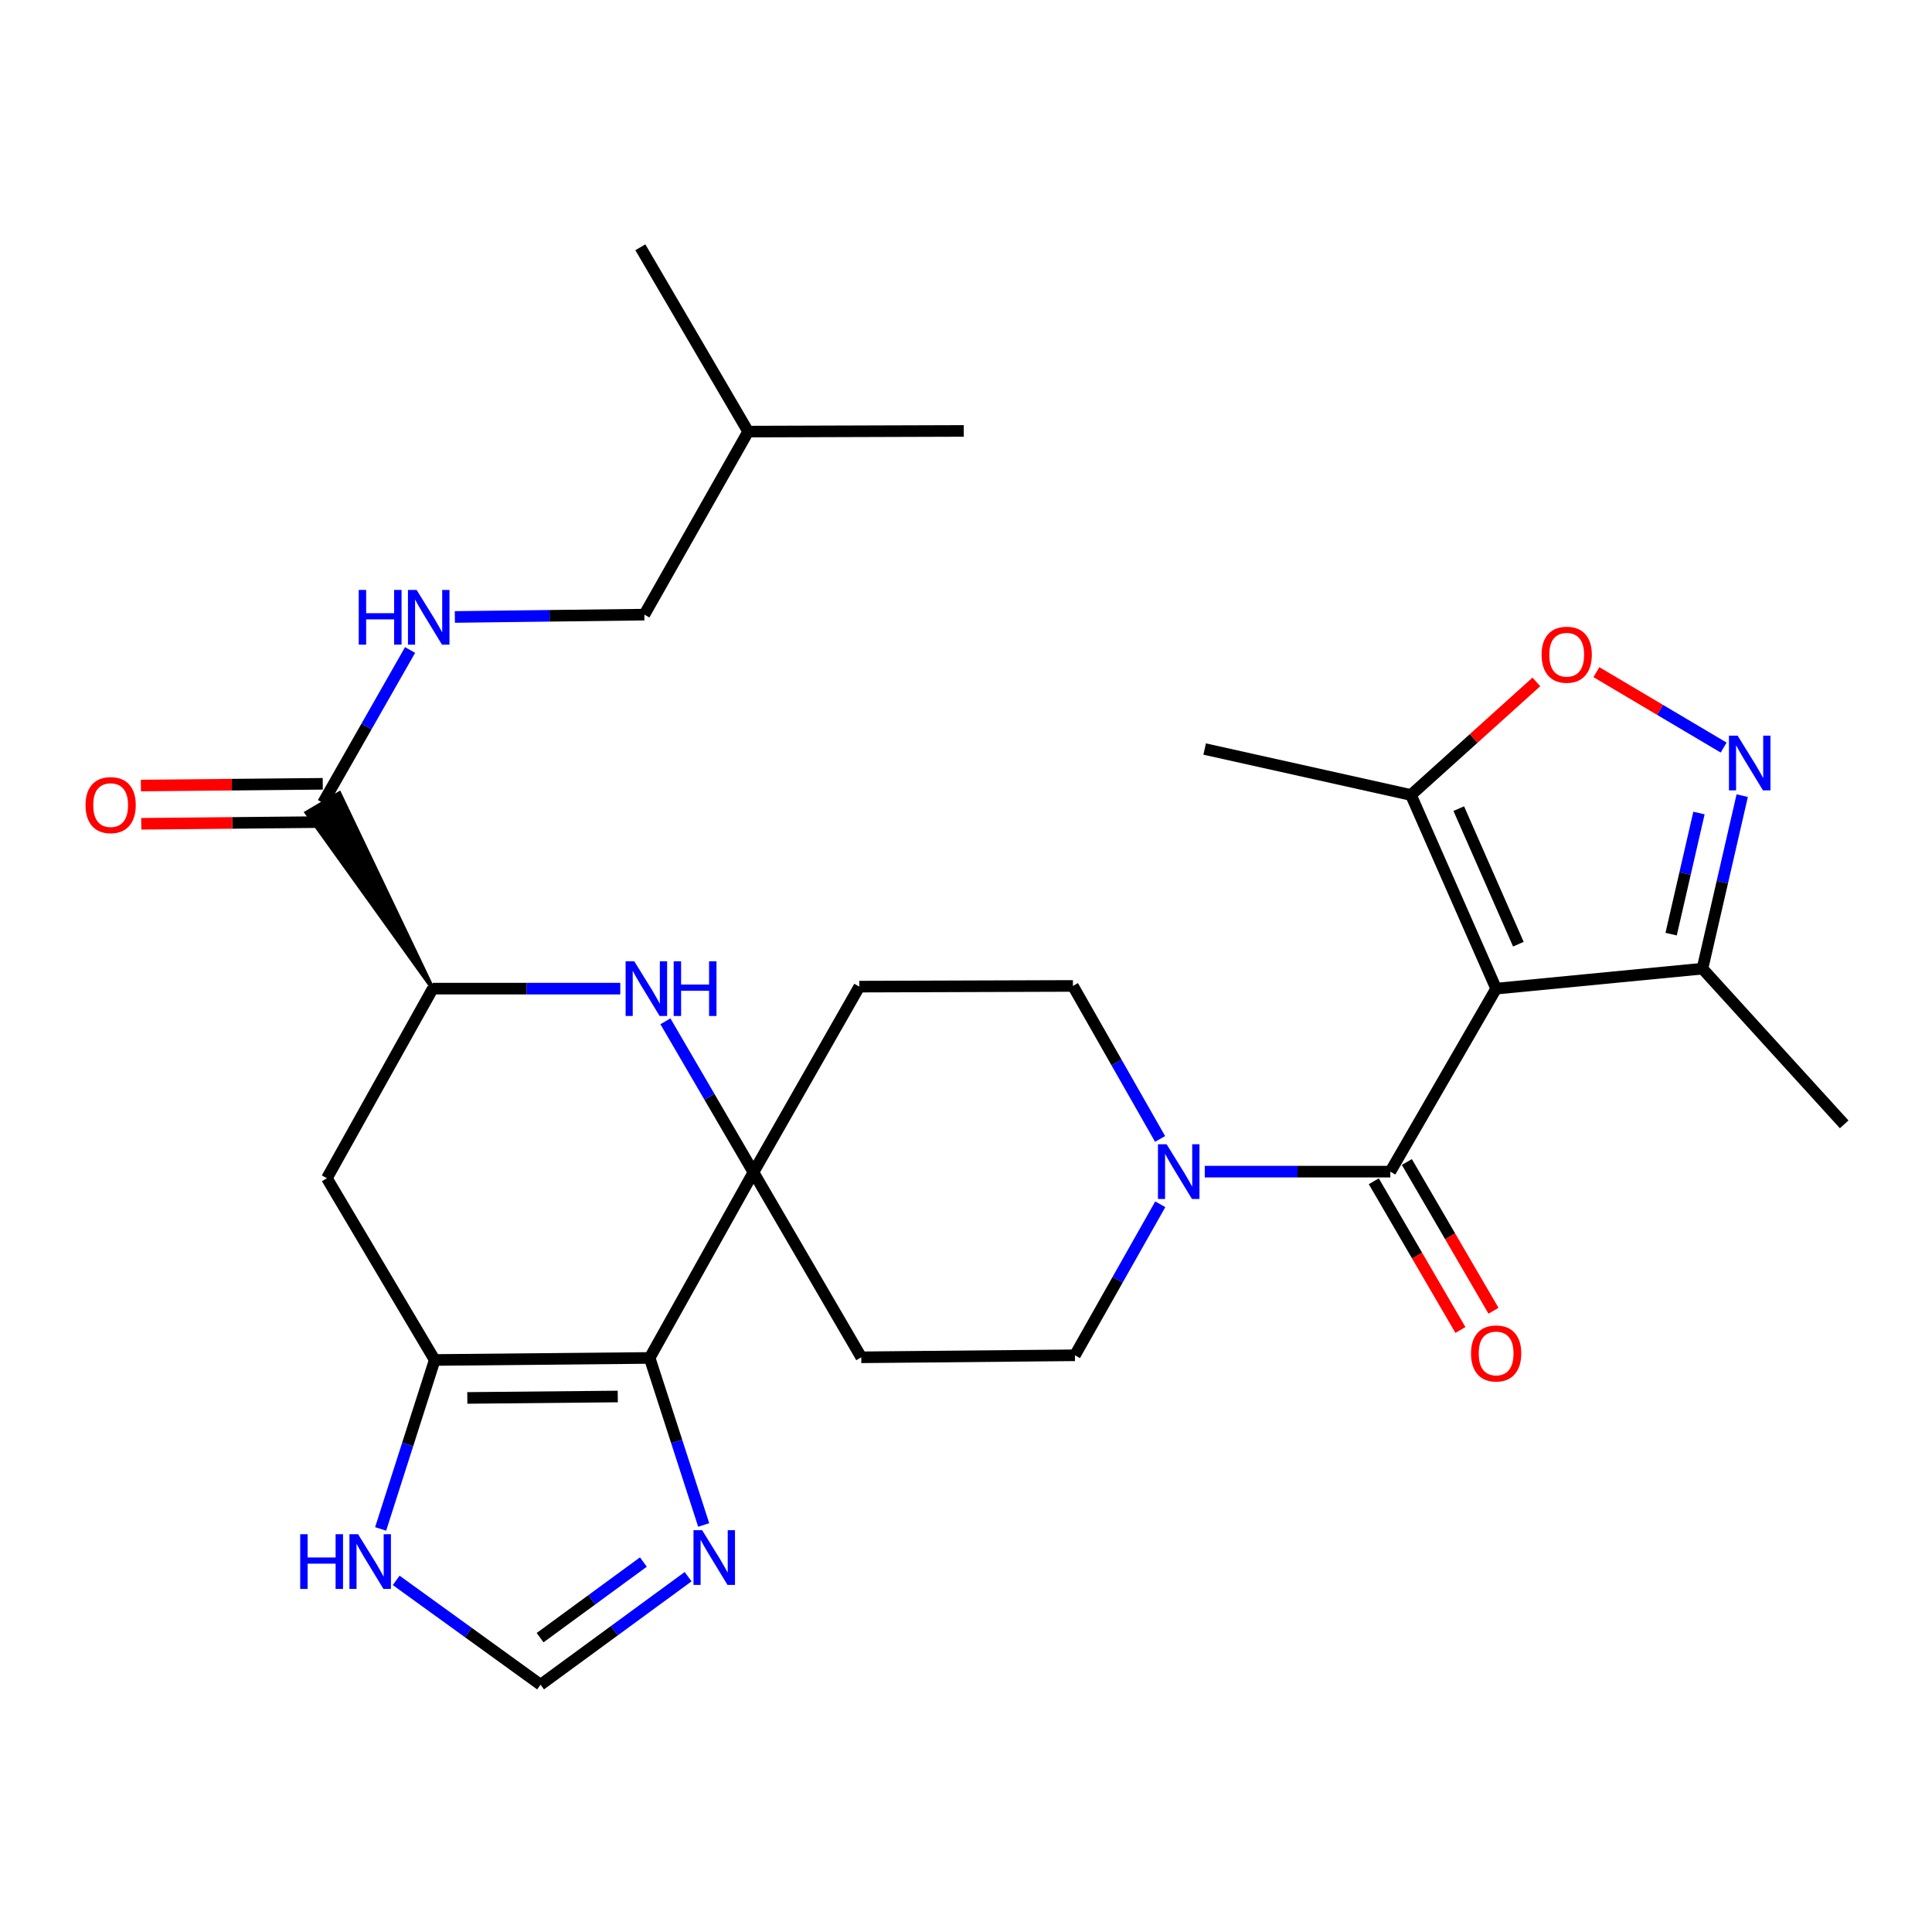 <?xml version='1.0' encoding='iso-8859-1'?>
<svg version='1.1' baseProfile='full'
              xmlns='http://www.w3.org/2000/svg'
                      xmlns:rdkit='http://www.rdkit.org/xml'
                      xmlns:xlink='http://www.w3.org/1999/xlink'
                  xml:space='preserve'
width='1000px' height='1000px' viewBox='0 0 1000 1000'>
<!-- END OF HEADER -->
<rect style='opacity:1.0;fill:#FFFFFF;stroke:none' width='1000' height='1000' x='0' y='0'> </rect>
<path class='bond-2' d='M 774.393,511.715 L 719.633,606.439' style='fill:none;fill-rule:evenodd;stroke:#000000;stroke-width:6px;stroke-linecap:butt;stroke-linejoin:miter;stroke-opacity:1' />
<path class='bond-9' d='M 774.393,511.715 L 730.315,411.48' style='fill:none;fill-rule:evenodd;stroke:#000000;stroke-width:6px;stroke-linecap:butt;stroke-linejoin:miter;stroke-opacity:1' />
<path class='bond-9' d='M 785.907,488.709 L 755.052,418.545' style='fill:none;fill-rule:evenodd;stroke:#000000;stroke-width:6px;stroke-linecap:butt;stroke-linejoin:miter;stroke-opacity:1' />
<path class='bond-11' d='M 774.393,511.715 L 881.184,501.375' style='fill:none;fill-rule:evenodd;stroke:#000000;stroke-width:6px;stroke-linecap:butt;stroke-linejoin:miter;stroke-opacity:1' />
<path class='bond-0' d='M 336.261,702.868 L 389.987,606.78' style='fill:none;fill-rule:evenodd;stroke:#000000;stroke-width:6px;stroke-linecap:butt;stroke-linejoin:miter;stroke-opacity:1' />
<path class='bond-3' d='M 336.261,702.868 L 225.004,703.924' style='fill:none;fill-rule:evenodd;stroke:#000000;stroke-width:6px;stroke-linecap:butt;stroke-linejoin:miter;stroke-opacity:1' />
<path class='bond-3' d='M 319.76,722.826 L 241.88,723.565' style='fill:none;fill-rule:evenodd;stroke:#000000;stroke-width:6px;stroke-linecap:butt;stroke-linejoin:miter;stroke-opacity:1' />
<path class='bond-8' d='M 336.261,702.868 L 350.246,746.094' style='fill:none;fill-rule:evenodd;stroke:#000000;stroke-width:6px;stroke-linecap:butt;stroke-linejoin:miter;stroke-opacity:1' />
<path class='bond-8' d='M 350.246,746.094 L 364.231,789.319' style='fill:none;fill-rule:evenodd;stroke:#0000FF;stroke-width:6px;stroke-linecap:butt;stroke-linejoin:miter;stroke-opacity:1' />
<path class='bond-1' d='M 389.987,606.78 L 445.791,702.538' style='fill:none;fill-rule:evenodd;stroke:#000000;stroke-width:6px;stroke-linecap:butt;stroke-linejoin:miter;stroke-opacity:1' />
<path class='bond-4' d='M 389.987,606.78 L 367.202,567.703' style='fill:none;fill-rule:evenodd;stroke:#000000;stroke-width:6px;stroke-linecap:butt;stroke-linejoin:miter;stroke-opacity:1' />
<path class='bond-4' d='M 367.202,567.703 L 344.417,528.626' style='fill:none;fill-rule:evenodd;stroke:#0000FF;stroke-width:6px;stroke-linecap:butt;stroke-linejoin:miter;stroke-opacity:1' />
<path class='bond-30' d='M 389.987,606.78 L 444.779,510.681' style='fill:none;fill-rule:evenodd;stroke:#000000;stroke-width:6px;stroke-linecap:butt;stroke-linejoin:miter;stroke-opacity:1' />
<path class='bond-6' d='M 719.633,606.439 L 671.607,606.439' style='fill:none;fill-rule:evenodd;stroke:#000000;stroke-width:6px;stroke-linecap:butt;stroke-linejoin:miter;stroke-opacity:1' />
<path class='bond-6' d='M 671.607,606.439 L 623.581,606.439' style='fill:none;fill-rule:evenodd;stroke:#0000FF;stroke-width:6px;stroke-linecap:butt;stroke-linejoin:miter;stroke-opacity:1' />
<path class='bond-21' d='M 711.078,611.422 L 733.496,649.912' style='fill:none;fill-rule:evenodd;stroke:#000000;stroke-width:6px;stroke-linecap:butt;stroke-linejoin:miter;stroke-opacity:1' />
<path class='bond-21' d='M 733.496,649.912 L 755.913,688.402' style='fill:none;fill-rule:evenodd;stroke:#FF0000;stroke-width:6px;stroke-linecap:butt;stroke-linejoin:miter;stroke-opacity:1' />
<path class='bond-21' d='M 728.189,601.456 L 750.606,639.946' style='fill:none;fill-rule:evenodd;stroke:#000000;stroke-width:6px;stroke-linecap:butt;stroke-linejoin:miter;stroke-opacity:1' />
<path class='bond-21' d='M 750.606,639.946 L 773.024,678.436' style='fill:none;fill-rule:evenodd;stroke:#FF0000;stroke-width:6px;stroke-linecap:butt;stroke-linejoin:miter;stroke-opacity:1' />
<path class='bond-14' d='M 225.004,703.924 L 211.01,747.649' style='fill:none;fill-rule:evenodd;stroke:#000000;stroke-width:6px;stroke-linecap:butt;stroke-linejoin:miter;stroke-opacity:1' />
<path class='bond-14' d='M 211.01,747.649 L 197.015,791.374' style='fill:none;fill-rule:evenodd;stroke:#0000FF;stroke-width:6px;stroke-linecap:butt;stroke-linejoin:miter;stroke-opacity:1' />
<path class='bond-31' d='M 225.004,703.924 L 169.199,609.86' style='fill:none;fill-rule:evenodd;stroke:#000000;stroke-width:6px;stroke-linecap:butt;stroke-linejoin:miter;stroke-opacity:1' />
<path class='bond-7' d='M 321.052,511.715 L 272.522,511.715' style='fill:none;fill-rule:evenodd;stroke:#0000FF;stroke-width:6px;stroke-linecap:butt;stroke-linejoin:miter;stroke-opacity:1' />
<path class='bond-7' d='M 272.522,511.715 L 223.992,511.715' style='fill:none;fill-rule:evenodd;stroke:#000000;stroke-width:6px;stroke-linecap:butt;stroke-linejoin:miter;stroke-opacity:1' />
<path class='bond-5' d='M 901.767,411.826 L 891.476,456.601' style='fill:none;fill-rule:evenodd;stroke:#0000FF;stroke-width:6px;stroke-linecap:butt;stroke-linejoin:miter;stroke-opacity:1' />
<path class='bond-5' d='M 891.476,456.601 L 881.184,501.375' style='fill:none;fill-rule:evenodd;stroke:#000000;stroke-width:6px;stroke-linecap:butt;stroke-linejoin:miter;stroke-opacity:1' />
<path class='bond-5' d='M 879.382,420.823 L 872.178,452.165' style='fill:none;fill-rule:evenodd;stroke:#0000FF;stroke-width:6px;stroke-linecap:butt;stroke-linejoin:miter;stroke-opacity:1' />
<path class='bond-5' d='M 872.178,452.165 L 864.974,483.507' style='fill:none;fill-rule:evenodd;stroke:#000000;stroke-width:6px;stroke-linecap:butt;stroke-linejoin:miter;stroke-opacity:1' />
<path class='bond-29' d='M 892.156,386.94 L 859.221,367.422' style='fill:none;fill-rule:evenodd;stroke:#0000FF;stroke-width:6px;stroke-linecap:butt;stroke-linejoin:miter;stroke-opacity:1' />
<path class='bond-29' d='M 859.221,367.422 L 826.286,347.904' style='fill:none;fill-rule:evenodd;stroke:#FF0000;stroke-width:6px;stroke-linecap:butt;stroke-linejoin:miter;stroke-opacity:1' />
<path class='bond-19' d='M 600.461,589.514 L 577.902,549.916' style='fill:none;fill-rule:evenodd;stroke:#0000FF;stroke-width:6px;stroke-linecap:butt;stroke-linejoin:miter;stroke-opacity:1' />
<path class='bond-19' d='M 577.902,549.916 L 555.344,510.318' style='fill:none;fill-rule:evenodd;stroke:#000000;stroke-width:6px;stroke-linecap:butt;stroke-linejoin:miter;stroke-opacity:1' />
<path class='bond-20' d='M 600.557,623.329 L 578.467,662.411' style='fill:none;fill-rule:evenodd;stroke:#0000FF;stroke-width:6px;stroke-linecap:butt;stroke-linejoin:miter;stroke-opacity:1' />
<path class='bond-20' d='M 578.467,662.411 L 556.378,701.493' style='fill:none;fill-rule:evenodd;stroke:#000000;stroke-width:6px;stroke-linecap:butt;stroke-linejoin:miter;stroke-opacity:1' />
<path class='bond-12' d='M 223.992,511.715 L 169.199,609.86' style='fill:none;fill-rule:evenodd;stroke:#000000;stroke-width:6px;stroke-linecap:butt;stroke-linejoin:miter;stroke-opacity:1' />
<path class='bond-13' d='M 223.992,511.715 L 175.675,410.555 L 158.631,420.634 Z' style='fill:#000000;fill-rule:evenodd;fill-opacity:1;stroke:#000000;stroke-width:2px;stroke-linecap:butt;stroke-linejoin:miter;stroke-opacity:1;' />
<path class='bond-15' d='M 356.166,816.096 L 317.981,844.053' style='fill:none;fill-rule:evenodd;stroke:#0000FF;stroke-width:6px;stroke-linecap:butt;stroke-linejoin:miter;stroke-opacity:1' />
<path class='bond-15' d='M 317.981,844.053 L 279.796,872.009' style='fill:none;fill-rule:evenodd;stroke:#000000;stroke-width:6px;stroke-linecap:butt;stroke-linejoin:miter;stroke-opacity:1' />
<path class='bond-15' d='M 333.013,808.507 L 306.284,828.076' style='fill:none;fill-rule:evenodd;stroke:#0000FF;stroke-width:6px;stroke-linecap:butt;stroke-linejoin:miter;stroke-opacity:1' />
<path class='bond-15' d='M 306.284,828.076 L 279.555,847.646' style='fill:none;fill-rule:evenodd;stroke:#000000;stroke-width:6px;stroke-linecap:butt;stroke-linejoin:miter;stroke-opacity:1' />
<path class='bond-10' d='M 730.315,411.48 L 762.763,382.224' style='fill:none;fill-rule:evenodd;stroke:#000000;stroke-width:6px;stroke-linecap:butt;stroke-linejoin:miter;stroke-opacity:1' />
<path class='bond-10' d='M 762.763,382.224 L 795.212,352.969' style='fill:none;fill-rule:evenodd;stroke:#FF0000;stroke-width:6px;stroke-linecap:butt;stroke-linejoin:miter;stroke-opacity:1' />
<path class='bond-24' d='M 730.315,411.48 L 623.535,387.698' style='fill:none;fill-rule:evenodd;stroke:#000000;stroke-width:6px;stroke-linecap:butt;stroke-linejoin:miter;stroke-opacity:1' />
<path class='bond-25' d='M 881.184,501.375 L 954.545,581.963' style='fill:none;fill-rule:evenodd;stroke:#000000;stroke-width:6px;stroke-linecap:butt;stroke-linejoin:miter;stroke-opacity:1' />
<path class='bond-18' d='M 167.153,415.594 L 189.706,376.013' style='fill:none;fill-rule:evenodd;stroke:#000000;stroke-width:6px;stroke-linecap:butt;stroke-linejoin:miter;stroke-opacity:1' />
<path class='bond-18' d='M 189.706,376.013 L 212.258,336.431' style='fill:none;fill-rule:evenodd;stroke:#0000FF;stroke-width:6px;stroke-linecap:butt;stroke-linejoin:miter;stroke-opacity:1' />
<path class='bond-22' d='M 167.059,405.695 L 119.991,406.142' style='fill:none;fill-rule:evenodd;stroke:#000000;stroke-width:6px;stroke-linecap:butt;stroke-linejoin:miter;stroke-opacity:1' />
<path class='bond-22' d='M 119.991,406.142 L 72.924,406.59' style='fill:none;fill-rule:evenodd;stroke:#FF0000;stroke-width:6px;stroke-linecap:butt;stroke-linejoin:miter;stroke-opacity:1' />
<path class='bond-22' d='M 167.247,425.494 L 120.18,425.942' style='fill:none;fill-rule:evenodd;stroke:#000000;stroke-width:6px;stroke-linecap:butt;stroke-linejoin:miter;stroke-opacity:1' />
<path class='bond-22' d='M 120.18,425.942 L 73.112,426.39' style='fill:none;fill-rule:evenodd;stroke:#FF0000;stroke-width:6px;stroke-linecap:butt;stroke-linejoin:miter;stroke-opacity:1' />
<path class='bond-32' d='M 205.067,818.001 L 242.432,845.005' style='fill:none;fill-rule:evenodd;stroke:#0000FF;stroke-width:6px;stroke-linecap:butt;stroke-linejoin:miter;stroke-opacity:1' />
<path class='bond-32' d='M 242.432,845.005 L 279.796,872.009' style='fill:none;fill-rule:evenodd;stroke:#000000;stroke-width:6px;stroke-linecap:butt;stroke-linejoin:miter;stroke-opacity:1' />
<path class='bond-16' d='M 444.779,510.681 L 555.344,510.318' style='fill:none;fill-rule:evenodd;stroke:#000000;stroke-width:6px;stroke-linecap:butt;stroke-linejoin:miter;stroke-opacity:1' />
<path class='bond-17' d='M 445.791,702.538 L 556.378,701.493' style='fill:none;fill-rule:evenodd;stroke:#000000;stroke-width:6px;stroke-linecap:butt;stroke-linejoin:miter;stroke-opacity:1' />
<path class='bond-23' d='M 235.432,319.34 L 284.477,318.736' style='fill:none;fill-rule:evenodd;stroke:#0000FF;stroke-width:6px;stroke-linecap:butt;stroke-linejoin:miter;stroke-opacity:1' />
<path class='bond-23' d='M 284.477,318.736 L 333.522,318.132' style='fill:none;fill-rule:evenodd;stroke:#000000;stroke-width:6px;stroke-linecap:butt;stroke-linejoin:miter;stroke-opacity:1' />
<path class='bond-26' d='M 333.522,318.132 L 387.248,223.397' style='fill:none;fill-rule:evenodd;stroke:#000000;stroke-width:6px;stroke-linecap:butt;stroke-linejoin:miter;stroke-opacity:1' />
<path class='bond-27' d='M 387.248,223.397 L 331.443,127.991' style='fill:none;fill-rule:evenodd;stroke:#000000;stroke-width:6px;stroke-linecap:butt;stroke-linejoin:miter;stroke-opacity:1' />
<path class='bond-28' d='M 387.248,223.397 L 498.846,223.045' style='fill:none;fill-rule:evenodd;stroke:#000000;stroke-width:6px;stroke-linecap:butt;stroke-linejoin:miter;stroke-opacity:1' />
<path  class='atom-5' d='M 328.296 497.555
L 337.576 512.555
Q 338.496 514.035, 339.976 516.715
Q 341.456 519.395, 341.536 519.555
L 341.536 497.555
L 345.296 497.555
L 345.296 525.875
L 341.416 525.875
L 331.456 509.475
Q 330.296 507.555, 329.056 505.355
Q 327.856 503.155, 327.496 502.475
L 327.496 525.875
L 323.816 525.875
L 323.816 497.555
L 328.296 497.555
' fill='#0000FF'/>
<path  class='atom-5' d='M 348.696 497.555
L 352.536 497.555
L 352.536 509.595
L 367.016 509.595
L 367.016 497.555
L 370.856 497.555
L 370.856 525.875
L 367.016 525.875
L 367.016 512.795
L 352.536 512.795
L 352.536 525.875
L 348.696 525.875
L 348.696 497.555
' fill='#0000FF'/>
<path  class='atom-6' d='M 899.389 380.776
L 908.669 395.776
Q 909.589 397.256, 911.069 399.936
Q 912.549 402.616, 912.629 402.776
L 912.629 380.776
L 916.389 380.776
L 916.389 409.096
L 912.509 409.096
L 902.549 392.696
Q 901.389 390.776, 900.149 388.576
Q 898.949 386.376, 898.589 385.696
L 898.589 409.096
L 894.909 409.096
L 894.909 380.776
L 899.389 380.776
' fill='#0000FF'/>
<path  class='atom-7' d='M 603.843 592.279
L 613.123 607.279
Q 614.043 608.759, 615.523 611.439
Q 617.003 614.119, 617.083 614.279
L 617.083 592.279
L 620.843 592.279
L 620.843 620.599
L 616.963 620.599
L 607.003 604.199
Q 605.843 602.279, 604.603 600.079
Q 603.403 597.879, 603.043 597.199
L 603.043 620.599
L 599.363 620.599
L 599.363 592.279
L 603.843 592.279
' fill='#0000FF'/>
<path  class='atom-9' d='M 363.431 792.034
L 372.711 807.034
Q 373.631 808.514, 375.111 811.194
Q 376.591 813.874, 376.671 814.034
L 376.671 792.034
L 380.431 792.034
L 380.431 820.354
L 376.551 820.354
L 366.591 803.954
Q 365.431 802.034, 364.191 799.834
Q 362.991 797.634, 362.631 796.954
L 362.631 820.354
L 358.951 820.354
L 358.951 792.034
L 363.431 792.034
' fill='#0000FF'/>
<path  class='atom-11' d='M 797.925 338.881
Q 797.925 332.081, 801.285 328.281
Q 804.645 324.481, 810.925 324.481
Q 817.205 324.481, 820.565 328.281
Q 823.925 332.081, 823.925 338.881
Q 823.925 345.761, 820.525 349.681
Q 817.125 353.561, 810.925 353.561
Q 804.685 353.561, 801.285 349.681
Q 797.925 345.801, 797.925 338.881
M 810.925 350.361
Q 815.245 350.361, 817.565 347.481
Q 819.925 344.561, 819.925 338.881
Q 819.925 333.321, 817.565 330.521
Q 815.245 327.681, 810.925 327.681
Q 806.605 327.681, 804.245 330.481
Q 801.925 333.281, 801.925 338.881
Q 801.925 344.601, 804.245 347.481
Q 806.605 350.361, 810.925 350.361
' fill='#FF0000'/>
<path  class='atom-15' d='M 155.387 794.113
L 159.227 794.113
L 159.227 806.153
L 173.707 806.153
L 173.707 794.113
L 177.547 794.113
L 177.547 822.433
L 173.707 822.433
L 173.707 809.353
L 159.227 809.353
L 159.227 822.433
L 155.387 822.433
L 155.387 794.113
' fill='#0000FF'/>
<path  class='atom-15' d='M 185.347 794.113
L 194.627 809.113
Q 195.547 810.593, 197.027 813.273
Q 198.507 815.953, 198.587 816.113
L 198.587 794.113
L 202.347 794.113
L 202.347 822.433
L 198.467 822.433
L 188.507 806.033
Q 187.347 804.113, 186.107 801.913
Q 184.907 799.713, 184.547 799.033
L 184.547 822.433
L 180.867 822.433
L 180.867 794.113
L 185.347 794.113
' fill='#0000FF'/>
<path  class='atom-19' d='M 185.682 305.347
L 189.522 305.347
L 189.522 317.387
L 204.002 317.387
L 204.002 305.347
L 207.842 305.347
L 207.842 333.667
L 204.002 333.667
L 204.002 320.587
L 189.522 320.587
L 189.522 333.667
L 185.682 333.667
L 185.682 305.347
' fill='#0000FF'/>
<path  class='atom-19' d='M 215.642 305.347
L 224.922 320.347
Q 225.842 321.827, 227.322 324.507
Q 228.802 327.187, 228.882 327.347
L 228.882 305.347
L 232.642 305.347
L 232.642 333.667
L 228.762 333.667
L 218.802 317.267
Q 217.642 315.347, 216.402 313.147
Q 215.202 310.947, 214.842 310.267
L 214.842 333.667
L 211.162 333.667
L 211.162 305.347
L 215.642 305.347
' fill='#0000FF'/>
<path  class='atom-22' d='M 761.393 700.539
Q 761.393 693.739, 764.753 689.939
Q 768.113 686.139, 774.393 686.139
Q 780.673 686.139, 784.033 689.939
Q 787.393 693.739, 787.393 700.539
Q 787.393 707.419, 783.993 711.339
Q 780.593 715.219, 774.393 715.219
Q 768.153 715.219, 764.753 711.339
Q 761.393 707.459, 761.393 700.539
M 774.393 712.019
Q 778.713 712.019, 781.033 709.139
Q 783.393 706.219, 783.393 700.539
Q 783.393 694.979, 781.033 692.179
Q 778.713 689.339, 774.393 689.339
Q 770.073 689.339, 767.713 692.139
Q 765.393 694.939, 765.393 700.539
Q 765.393 706.259, 767.713 709.139
Q 770.073 712.019, 774.393 712.019
' fill='#FF0000'/>
<path  class='atom-23' d='M 44.271 416.72
Q 44.271 409.92, 47.631 406.12
Q 50.991 402.32, 57.271 402.32
Q 63.551 402.32, 66.911 406.12
Q 70.271 409.92, 70.271 416.72
Q 70.271 423.6, 66.871 427.52
Q 63.471 431.4, 57.271 431.4
Q 51.031 431.4, 47.631 427.52
Q 44.271 423.64, 44.271 416.72
M 57.271 428.2
Q 61.591 428.2, 63.911 425.32
Q 66.271 422.4, 66.271 416.72
Q 66.271 411.16, 63.911 408.36
Q 61.591 405.52, 57.271 405.52
Q 52.951 405.52, 50.591 408.32
Q 48.271 411.12, 48.271 416.72
Q 48.271 422.44, 50.591 425.32
Q 52.951 428.2, 57.271 428.2
' fill='#FF0000'/>
</svg>
